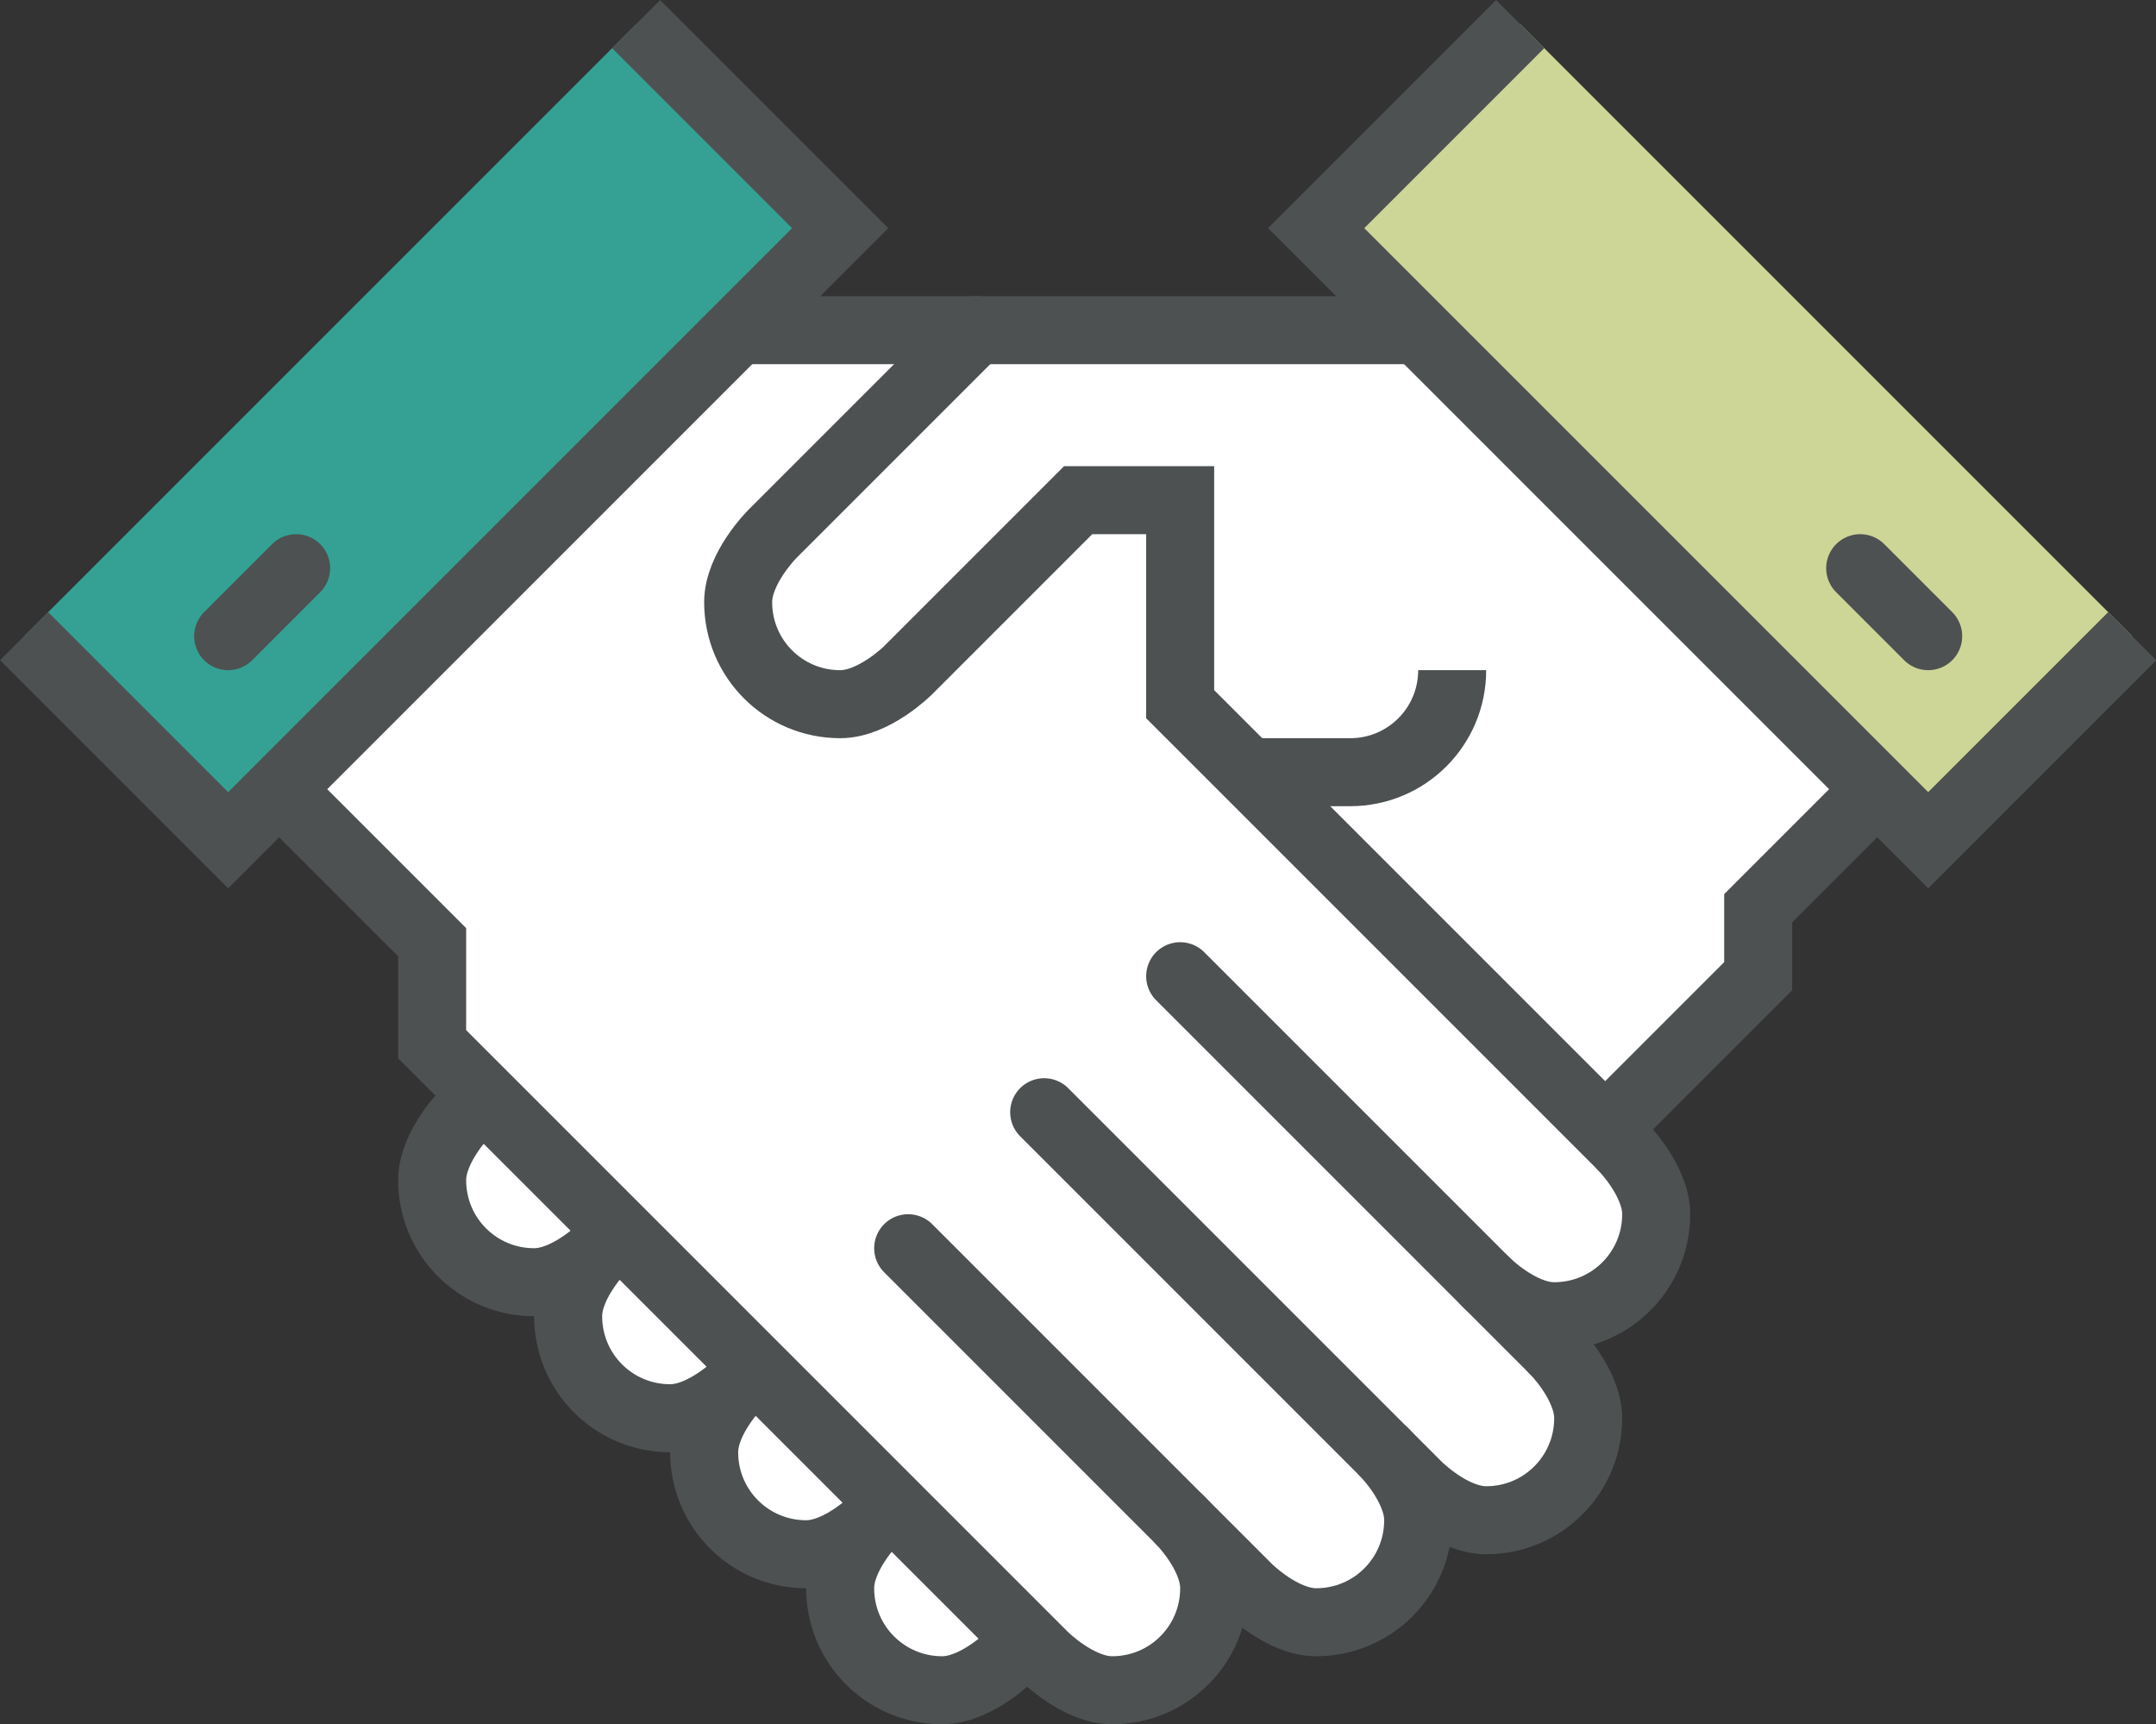 <?xml version="1.0" encoding="UTF-8"?><svg id="Layer_2" xmlns="http://www.w3.org/2000/svg" width="63.41" height="50.71" viewBox="0 0 63.41 50.71"><rect x="0" y="0" width="63.41" height="50.71" fill="#333333" stroke="none"/><defs><style>.cls-1{stroke-linecap:round;}.cls-1,.cls-2{fill:none;stroke:#4d5152;stroke-miterlimit:10;stroke-width:2px;}.cls-3{fill:#fff;}.cls-4{fill:#cdd696;}.cls-5{fill:#35a194;}</style></defs><g id="typography"><path class="cls-3" d="M41.71,9.71h-20l-13,13v1l4,4v3l18,18s1,1,2,1c1.66,0,3-1.34,3-3,0-1-1-2-1-2l2,2s1,1,2,1c1.66,0,3-1.34,3-3,0-1-1-2-1-2l1,1s1,1,2,1c1.66,0,3-1.34,3-3,0-1-1-2-1-2l-2-2s1,1,2,1c1.66,0,3-1.34,3-3,0-1-1-2-1-2l-1-1h1l4-4v-2l3-3v-1l-13-13Z"/><path class="cls-3" d="M17.71,36.71s-1,1-2,1c-1.66,0-3-1.34-3-3,0-1,1-2,1-2l4,4Z"/><path class="cls-3" d="M21.71,40.71s-1,1-2,1c-1.66,0-3-1.34-3-3,0-1,1-2,1-2l4,4Z"/><path class="cls-3" d="M25.71,44.71s-1,1-2,1c-1.66,0-3-1.34-3-3,0-1,1-2,1-2l4,4Z"/><path class="cls-3" d="M29.71,48.71s-1,1-2,1c-1.66,0-3-1.34-3-3,0-1,1-2,1-2l4,4Z"/><polyline class="cls-5" points=".71 18.71 6.71 24.71 24.71 6.71 18.71 .71"/><polyline class="cls-4" points="62.71 18.71 56.71 24.71 38.71 6.71 44.71 .71"/><line class="cls-2" x1="21.71" y1="9.71" x2="41.71" y2="9.71"/><polyline class="cls-1" points="54.71 23.71 51.71 26.71 51.71 28.71 47.71 32.71"/><line class="cls-1" x1="34.71" y1="28.71" x2="45.71" y2="39.71"/><path class="cls-1" d="M47.71,33.71s1,1,1,2c0,1.66-1.34,3-3,3-1,0-2-1-2-1"/><path class="cls-1" d="M45.71,39.71s1,1,1,2c0,1.66-1.34,3-3,3-1,0-2-1-2-1l-11-11"/><path class="cls-1" d="M40.71,42.71s1,1,1,2c0,1.66-1.34,3-3,3-1,0-2-1-2-1l-10-10"/><path class="cls-1" d="M34.71,44.71s1,1,1,2c0,1.66-1.34,3-3,3-1,0-2-1-2-1L12.71,30.71v-3l-4-4"/><path class="cls-1" d="M17.71,36.71s-1,1-2,1c-1.66,0-3-1.34-3-3,0-1,1-2,1-2"/><path class="cls-1" d="M21.71,40.71s-1,1-2,1c-1.66,0-3-1.34-3-3,0-1,1-2,1-2"/><path class="cls-1" d="M25.71,44.71s-1,1-2,1c-1.66,0-3-1.34-3-3,0-1,1-2,1-2"/><path class="cls-1" d="M29.71,48.71s-1,1-2,1c-1.66,0-3-1.34-3-3,0-1,1-2,1-2"/><path class="cls-1" d="M47.71,33.71l-13-13v-6h-3l-5,5s-1,1-2,1c-1.66,0-3-1.34-3-3,0-1,1-2,1-2l6-6"/><path class="cls-2" d="M42.71,19.71c0,1.66-1.34,3-3,3h-3"/><polyline class="cls-2" points="62.71 18.71 56.71 24.71 38.71 6.71 44.71 .71"/><polyline class="cls-2" points=".71 18.71 6.71 24.71 24.71 6.71 18.71 .71"/><line class="cls-1" x1="54.71" y1="16.71" x2="56.71" y2="18.71"/><line class="cls-1" x1="6.71" y1="18.71" x2="8.71" y2="16.71"/></g></svg>